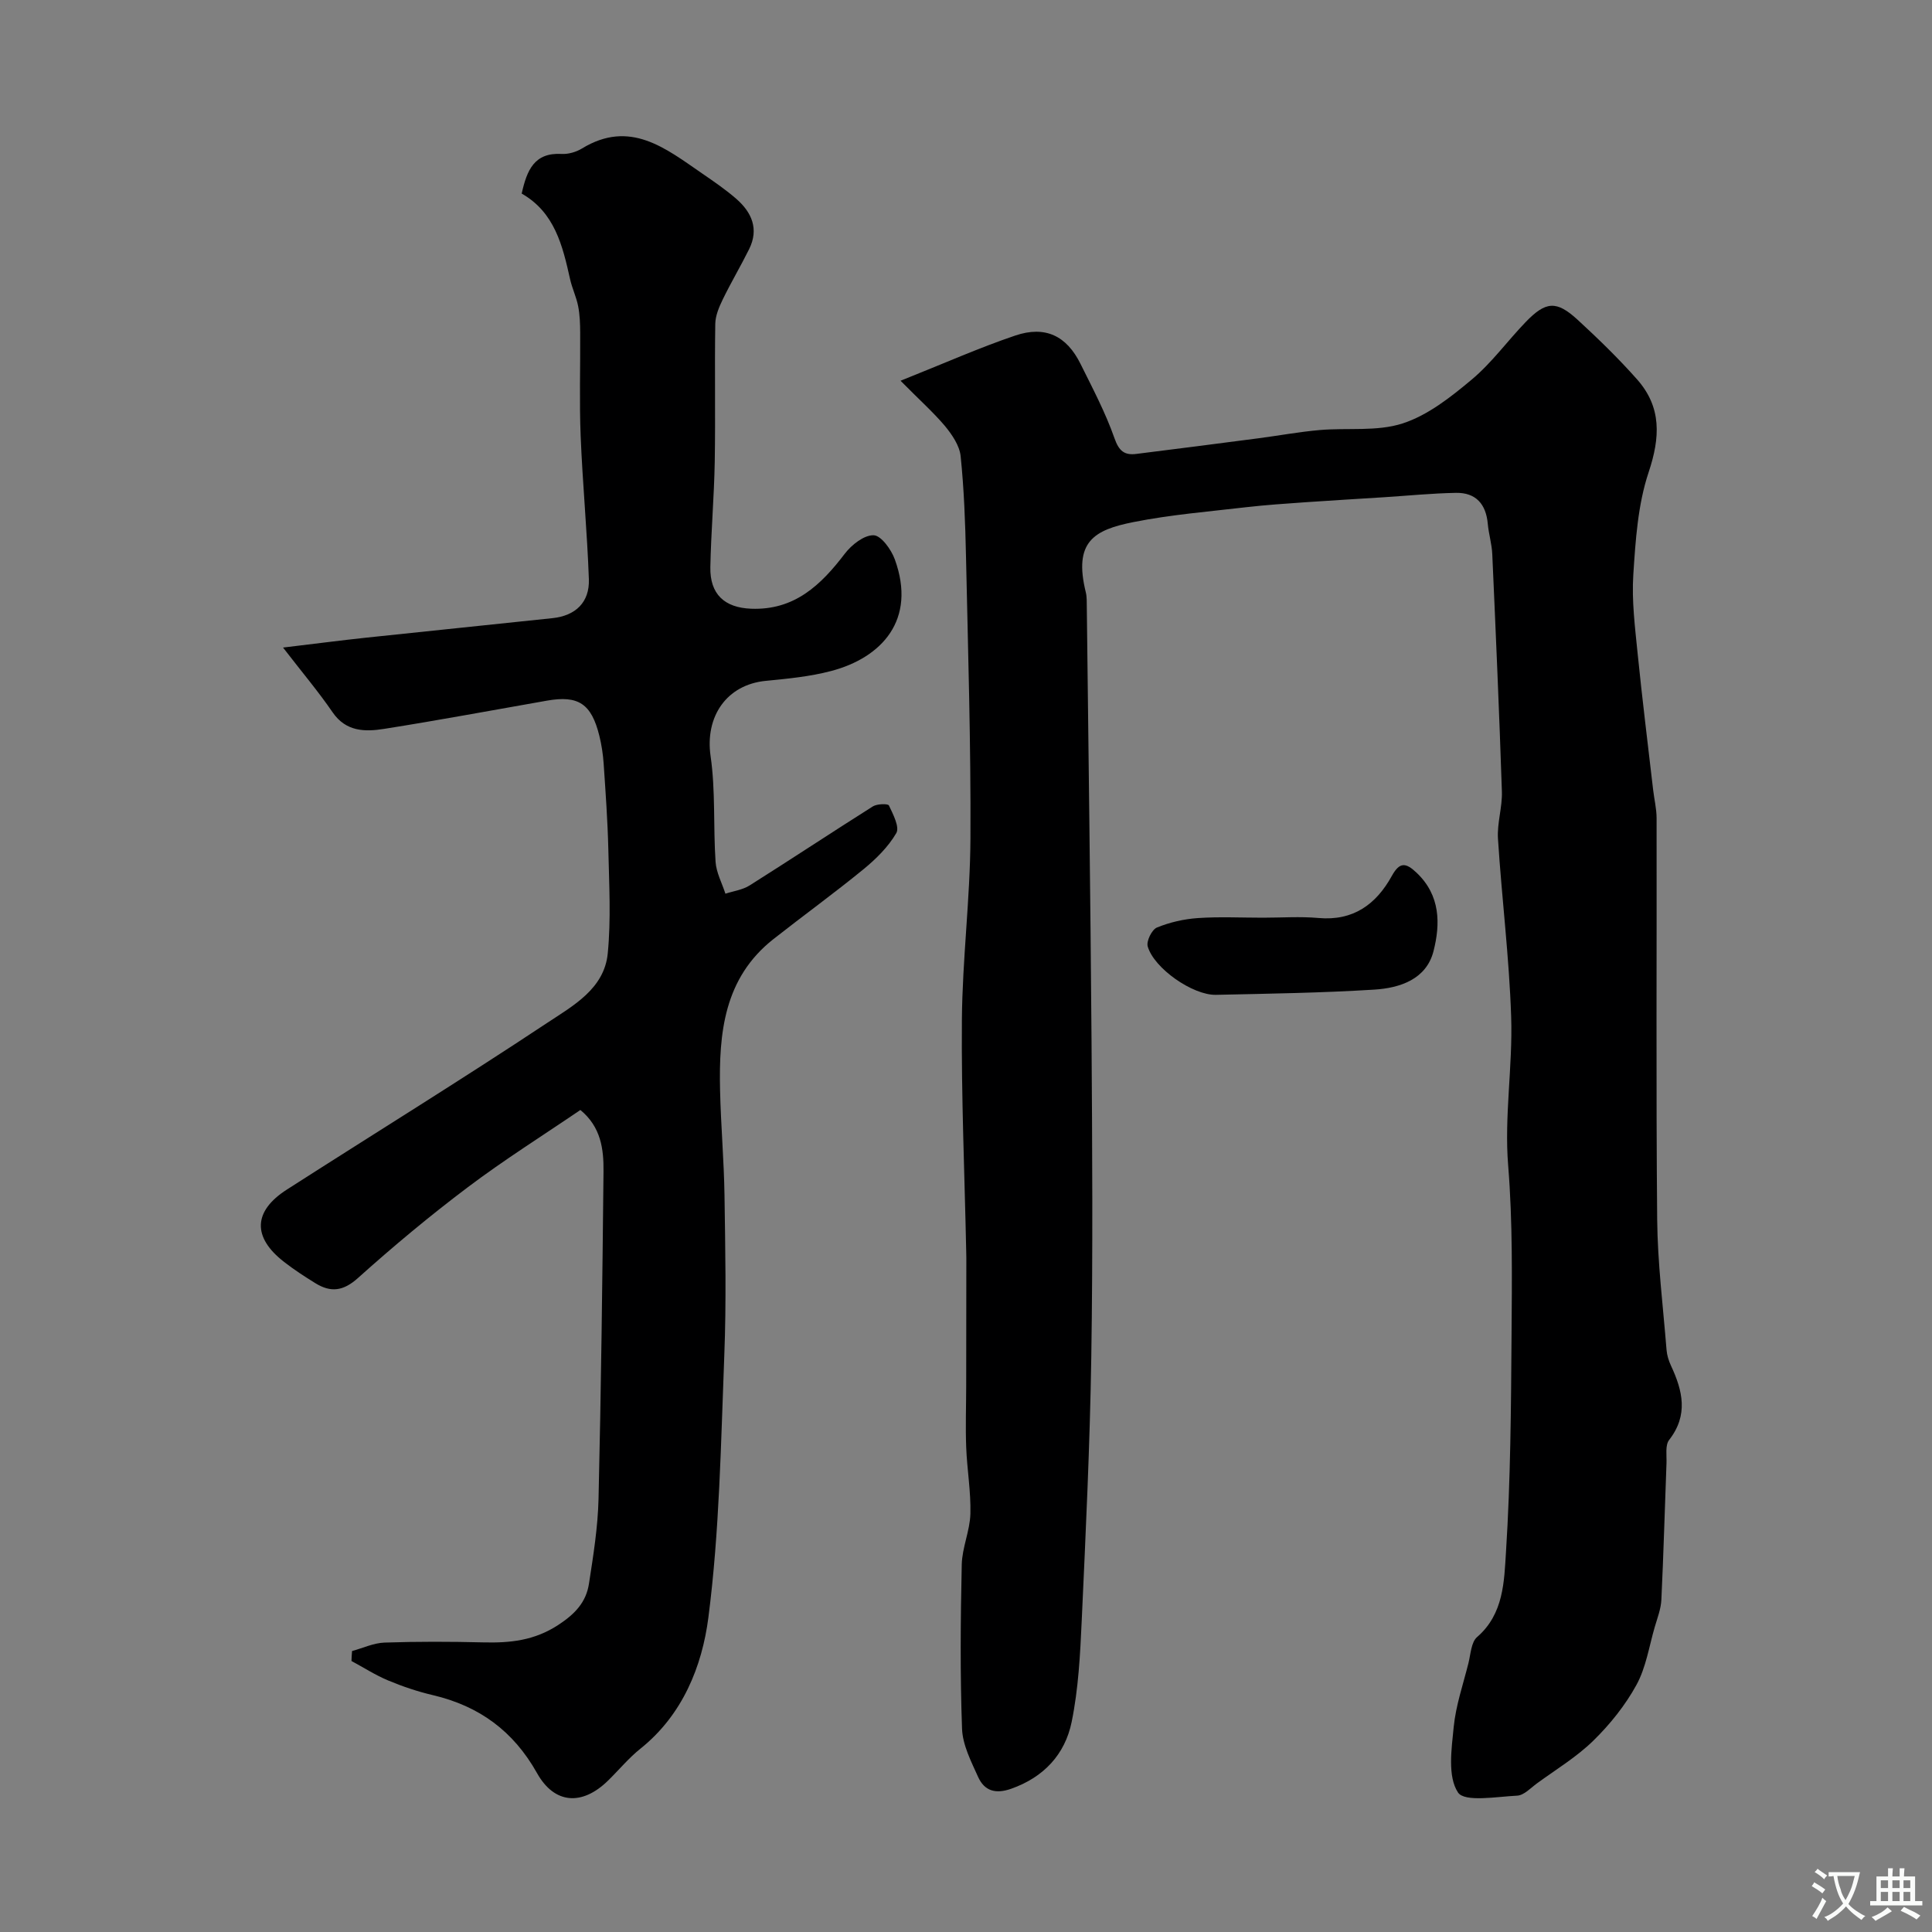 <svg enable-background="new 0 0 400 400" viewBox="0 0 400 400" xmlns="http://www.w3.org/2000/svg"><rect x="0" y="0" width="400" height="400" fill="#808080" stroke="none"/><g fill="#000001"><path d="m186.45 78.83c9.03-3.6 16.27-6.83 23.75-9.36 6.22-2.1 10.63.06 13.51 5.87 2.51 5.06 5.17 10.09 7.03 15.39.93 2.65 2.06 3.56 4.52 3.25 8.44-1.05 16.87-2.14 25.3-3.24 4.21-.55 8.4-1.33 12.63-1.7 5.75-.51 11.88.35 17.2-1.37 5.22-1.69 9.99-5.46 14.31-9.08 4.15-3.47 7.4-8 11.18-11.92 4.16-4.31 6.37-4.48 10.72-.49 4.29 3.94 8.49 8.02 12.35 12.38 5.09 5.76 4.79 11.99 2.38 19.22-2.23 6.68-2.71 14.06-3.17 21.19-.35 5.39.35 10.87.89 16.29.95 9.45 2.13 18.88 3.22 28.32.23 1.95.71 3.89.71 5.83.05 27.66-.13 55.33.12 82.99.08 9.03 1.22 18.06 1.94 27.08.09 1.1.44 2.24.91 3.25 2.43 5.2 3.65 10.23-.37 15.39-.85 1.09-.49 3.18-.55 4.81-.36 9.42-.61 18.85-1.06 28.27-.09 1.91-.83 3.8-1.38 5.68-1.17 4.03-1.81 8.38-3.79 11.98-2.31 4.21-5.45 8.13-8.89 11.5-3.47 3.4-7.74 5.98-11.7 8.87-1.31.96-2.69 2.47-4.1 2.54-4.25.21-10.89 1.4-12.25-.66-2.18-3.31-1.34-8.96-.89-13.53.44-4.47 1.95-8.83 3.05-13.22.47-1.87.56-4.36 1.8-5.43 5.54-4.79 5.59-11.56 5.98-17.65.95-14.89 1.04-29.85 1.15-44.78.08-11.73.25-23.43-.7-35.19-.83-10.17.96-20.53.62-30.78-.4-12.31-1.95-24.58-2.73-36.88-.21-3.23.92-6.54.81-9.79-.54-16.37-1.26-32.74-1.99-49.11-.09-2.11-.74-4.19-.93-6.29-.36-4.08-2.46-6.49-6.58-6.42-4.93.09-9.86.58-14.79.9-5.45.35-10.9.66-16.35 1.04-4.1.29-8.2.56-12.28 1.03-7.8.91-15.67 1.55-23.35 3.08-8.24 1.63-12.45 4.09-9.87 14.57.23.95.18 1.98.2 2.97.34 29.93.76 59.87.98 89.8.15 21.83.29 43.67-.05 65.49-.28 18.2-1.15 36.39-1.98 54.58-.32 7.04-.68 14.16-2.09 21.03-1.37 6.67-5.74 11.42-12.51 13.81-3.26 1.15-5.55.45-6.86-2.46-1.44-3.2-3.2-6.6-3.32-9.97-.41-11.32-.31-22.66-.06-33.99.08-3.52 1.7-7 1.79-10.52.12-4.59-.7-9.19-.87-13.79-.16-4.19-.01-8.39 0-12.59.01-8.86.02-17.73.03-26.59 0-.5-.02-1-.03-1.5-.33-15.93-1.02-31.87-.89-47.8.1-12.54 1.71-25.06 1.77-37.6.1-19.43-.5-38.87-.92-58.3-.15-6.94-.4-13.9-1.11-20.79-.23-2.2-1.8-4.49-3.29-6.29-2.44-2.87-5.28-5.4-9.15-9.32z"/><path d="m72.89 341.83c2.24-.61 4.46-1.67 6.72-1.75 6.82-.23 13.66-.21 20.49-.04 5.51.13 10.5-.36 15.48-3.61 3.5-2.29 5.77-4.72 6.36-8.55.9-5.82 1.84-11.68 1.98-17.55.53-22.59.8-45.19 1.03-67.79.05-4.6-.51-9.21-4.79-12.73-7.77 5.29-15.77 10.31-23.29 15.98-7.86 5.92-15.44 12.24-22.76 18.81-3.05 2.74-5.63 3.03-8.8 1.08-2.22-1.37-4.42-2.8-6.48-4.4-6.6-5.11-6.44-10.5.56-14.99 17.97-11.52 36.13-22.73 53.91-34.52 5.31-3.52 11.82-7.04 12.53-14.39.69-7.1.28-14.32.12-21.48-.14-5.94-.57-11.87-.97-17.8-.13-1.93-.43-3.88-.89-5.76-1.65-6.65-4.34-8.42-10.84-7.28-11.25 1.97-22.47 4.07-33.75 5.85-3.93.62-7.87.6-10.64-3.44-2.91-4.25-6.25-8.2-10.26-13.4 6.87-.82 12-1.49 17.13-2.04 12.89-1.38 25.79-2.67 38.68-4.05 4.76-.51 7.67-3.28 7.51-8.05-.35-9.88-1.3-19.74-1.7-29.63-.29-7.14-.05-14.31-.1-21.46-.01-1.82-.07-3.67-.42-5.45-.37-1.9-1.25-3.7-1.67-5.59-1.55-6.95-3.19-13.83-10.02-17.72 1.09-4.89 2.62-8.52 8.26-8.21 1.39.08 3.01-.39 4.21-1.12 9.95-6.08 17.32-.04 24.87 5.15 2.42 1.66 4.86 3.33 7.07 5.25 3.22 2.8 4.75 6.25 2.68 10.43-1.74 3.51-3.75 6.89-5.46 10.41-.76 1.57-1.52 3.35-1.55 5.05-.15 9.52.05 19.05-.11 28.57-.13 7.27-.77 14.53-.91 21.8-.11 5.61 2.92 8.41 8.46 8.62 8.95.34 14.43-4.89 19.39-11.41 1.4-1.83 3.98-3.86 5.96-3.8 1.54.04 3.64 2.95 4.38 4.99 4.56 12.54-2.73 20.36-13.17 23.11-4.39 1.16-8.99 1.6-13.53 2.04-8.18.8-12.62 7.45-11.44 15.59 1.04 7.19.54 14.6 1.03 21.88.15 2.24 1.33 4.4 2.04 6.6 1.68-.55 3.56-.79 5.01-1.71 8.55-5.39 16.97-10.97 25.51-16.36.87-.55 3.14-.6 3.33-.2.86 1.82 2.25 4.48 1.53 5.72-1.67 2.87-4.21 5.37-6.82 7.51-6.08 4.97-12.45 9.58-18.62 14.44-10.24 8.06-11.31 19.46-11.05 31.24.16 7.27.81 14.53.92 21.8.16 11.03.39 22.08-.04 33.09-.71 18.14-.98 36.39-3.3 54.35-1.3 10.06-5.32 20.13-14.04 27.11-2.46 1.96-4.49 4.45-6.76 6.66-5.31 5.19-11.05 4.89-14.67-1.57-4.9-8.73-11.99-13.9-21.57-16.15-3.16-.74-6.27-1.79-9.26-3.04-2.63-1.1-5.07-2.67-7.59-4.03.01-.69.07-1.37.12-2.06z"/><path d="m261.47 190c3.83 0 7.69-.28 11.49.06 7.22.65 11.95-2.82 15.21-8.72 1.63-2.95 2.91-2.75 5.15-.62 4.92 4.68 4.91 10.58 3.47 16.22-1.49 5.82-6.96 7.62-12.26 7.95-10.91.68-21.85.84-32.79 1.08-4.79.1-12.83-5.49-14.12-10.03-.31-1.09.86-3.47 1.9-3.9 2.65-1.09 5.59-1.76 8.45-1.96 4.48-.31 9-.08 13.5-.08z"/></g><path d="m377.9 391.2c-.2.3-.4.5-.6.8-.7-.6-1.4-1-2.2-1.5.2-.3.4-.5.5-.8.6.4 1.4.8 2.3 1.5zm-1.8 6.1c-.2-.2-.5-.4-.9-.6.4-.6.8-1.2 1.2-1.9s.7-1.3.9-1.9c.3.3.5.5.8.7-.7 1.3-1.4 2.6-2 3.7zm2.2-9c-.3.3-.5.5-.6.8-.6-.6-1.3-1.1-2-1.5.3-.3.5-.5.6-.7.6.5 1.3.9 2 1.4zm.3.2v-.9h2 4.5c-.3 1.3-.6 2.5-1 3.6s-.9 2.1-1.4 3c.4.5 1 1 1.6 1.4s1.2.8 1.9 1.1c-.3.2-.5.4-.8.8-.4-.3-1-.7-1.6-1.2s-1.2-1.1-1.6-1.6c-.5.6-1.1 1.1-1.7 1.6s-1.4.9-2.1 1.4c-.1-.3-.3-.5-.7-.8.6-.2 1.2-.5 1.9-1s1.4-1.1 2-1.8c-.5-.8-.9-1.6-1.2-2.5s-.6-2-.8-3.2c-.4.1-.7.1-1 .1zm2.5 2.7c.2 1 .7 1.7 1 2.2.3-.5.6-1.1 1-2s.6-1.9.9-3h-3.2-.4c.1.9.3 1.8.7 2.8z" fill="#fafbfa"/><path d="m396.5 388.5v1.5 3.6h1.5v.9c-.4 0-1 0-1.7 0h-7.9c-.5 0-.9 0-1.2 0v-.9h1.3v-3.5c0-.7 0-1.2 0-1.6h2.4c0-.8 0-1.4 0-1.7h1c0 .3-.1.8-.1 1.7h1.5c0-.8 0-1.4 0-1.7h1c0 .3-.1.9-.1 1.7zm-8.2 9.2c-.2-.3-.5-.5-.8-.8.8-.3 1.4-.6 1.9-.9s1-.7 1.4-1.1c.3.3.6.5.9.8-1.6 1-2.8 1.6-3.4 2zm2.6-6.8v-1.6h-1.5v1.6zm0 2.7v-1.9h-1.5v1.9zm2.4-2.7v-1.6h-1.5v1.6zm0 2.7v-1.9h-1.5v1.9zm.2 2 .7-.8c.4.2.9.5 1.6.8s1.3.7 1.8 1c-.3.3-.5.5-.8.8-.4-.3-1.5-1-3.3-1.8zm2-4.7v-1.6h-1.4v1.6zm0 2.7v-1.9h-1.4v1.9z" fill="#fafbfa"/></svg>